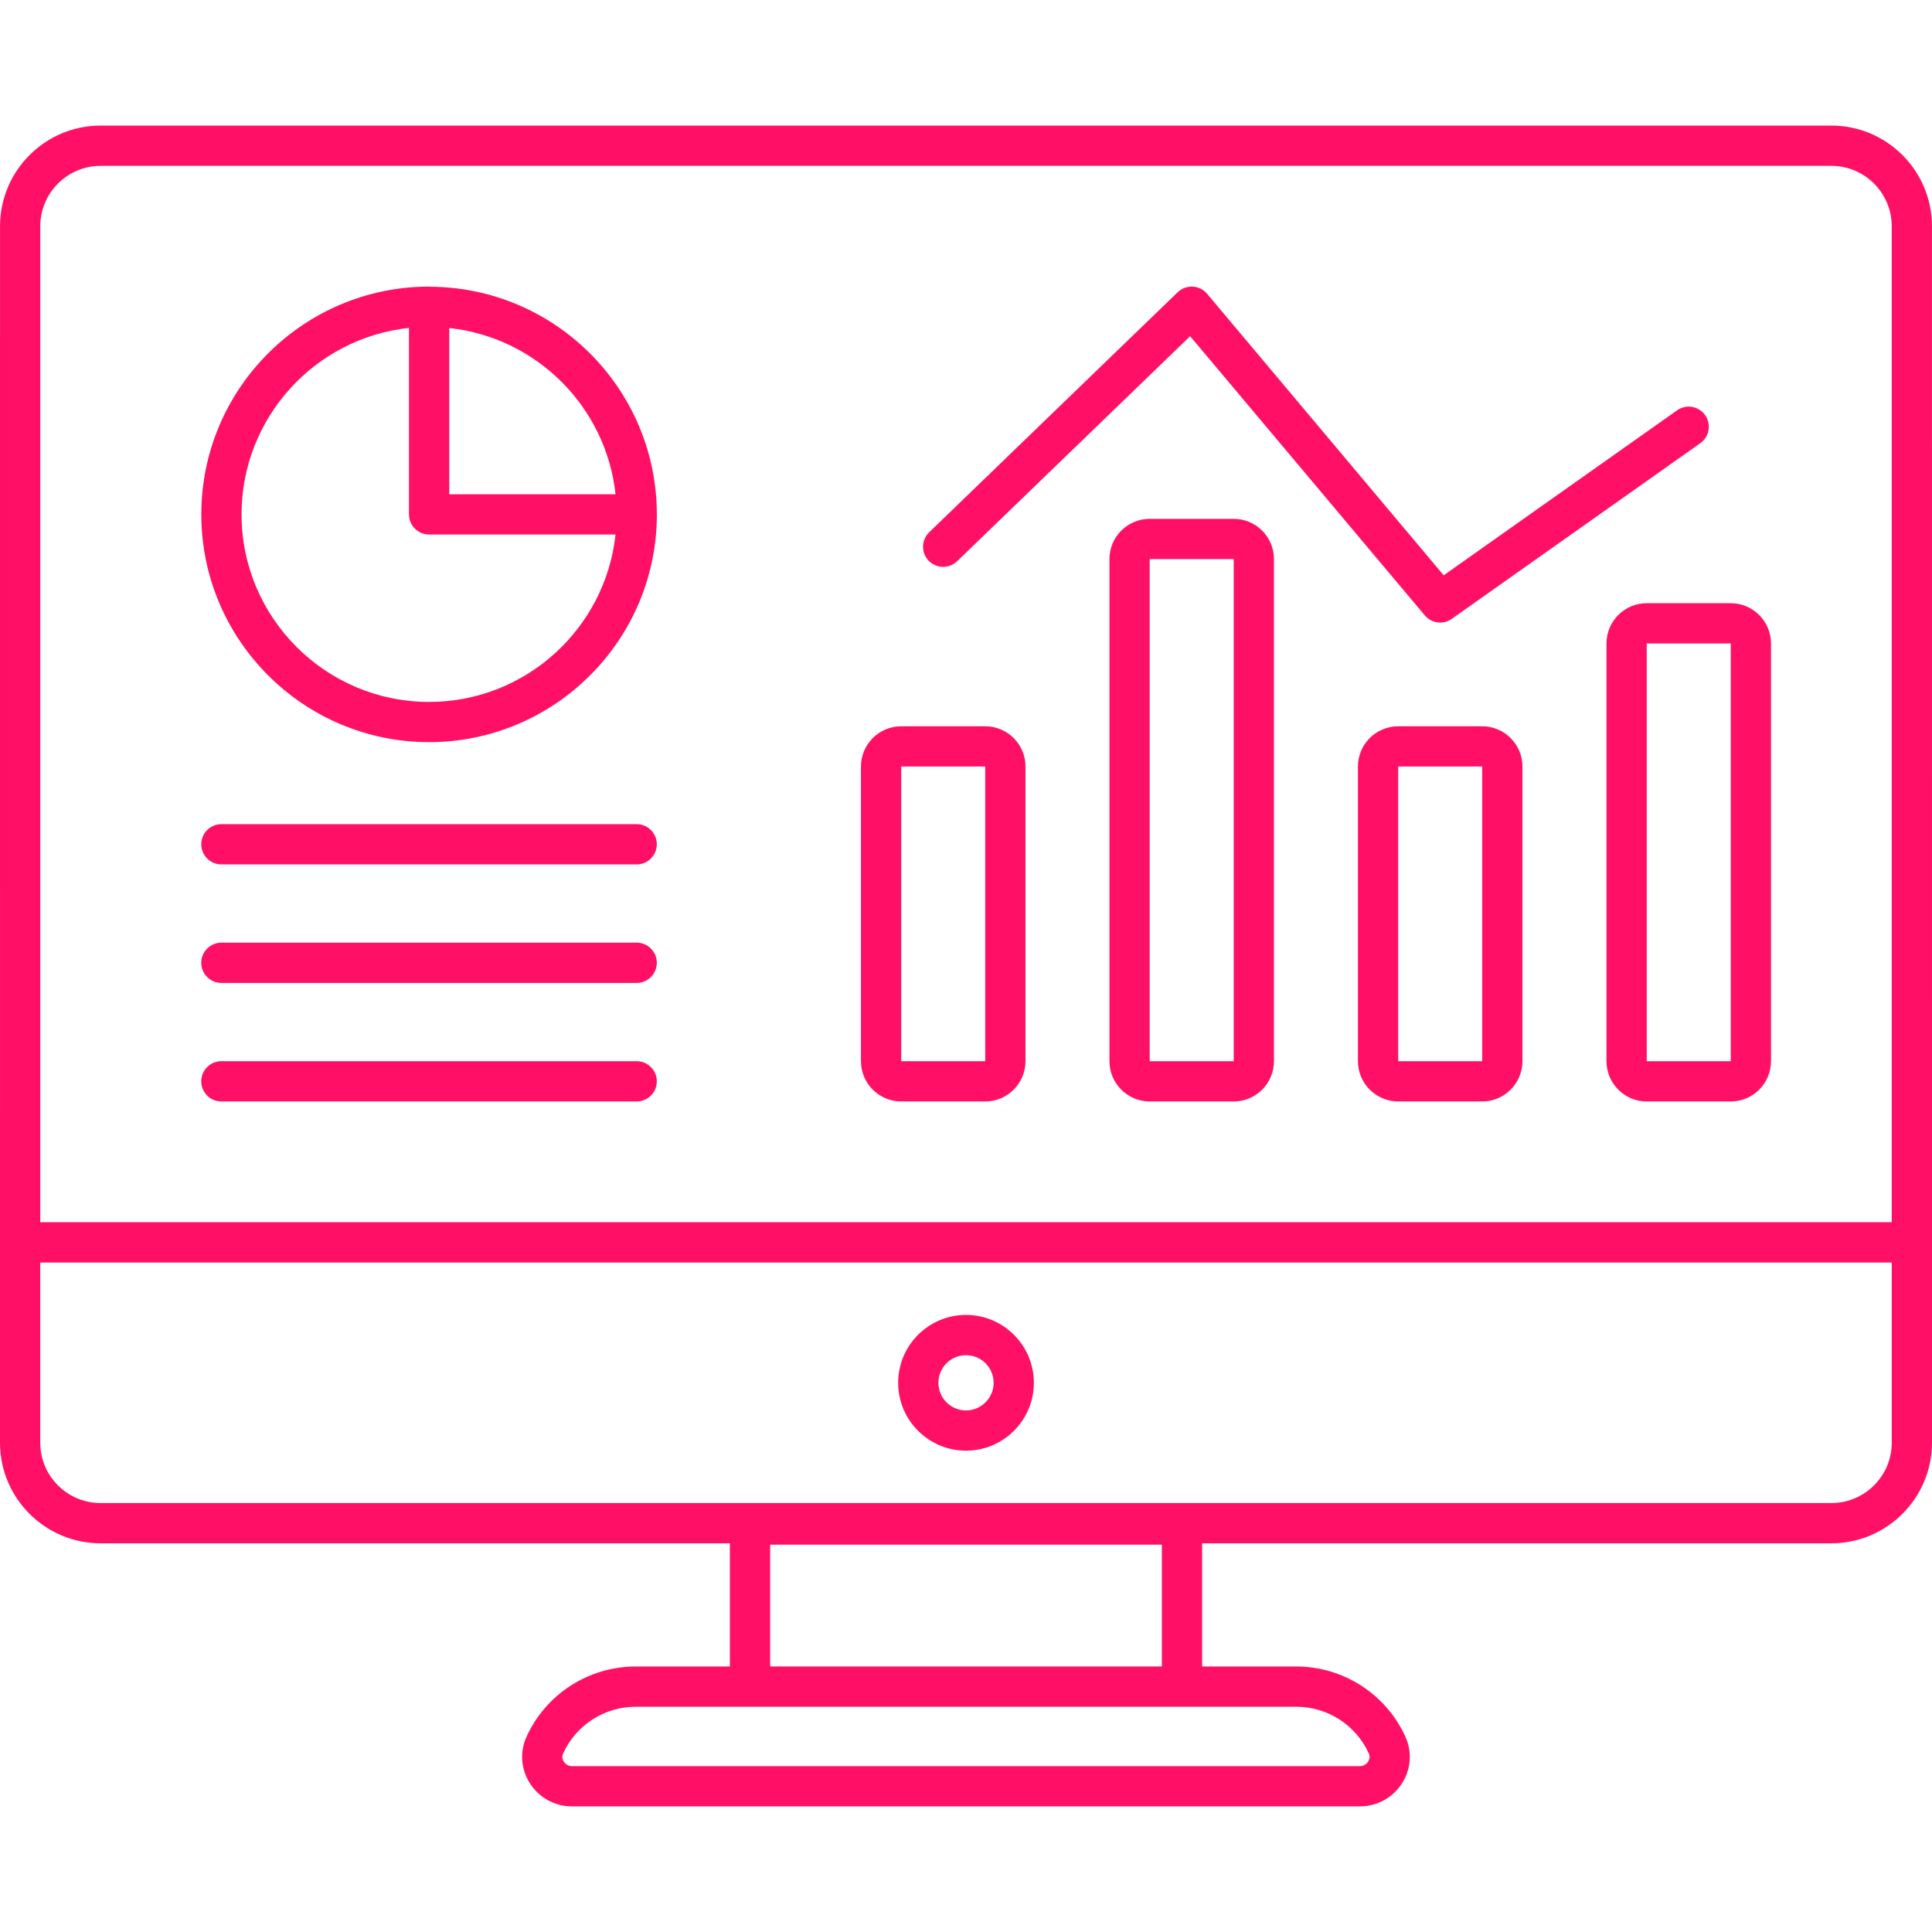 <?xml version="1.0" encoding="UTF-8"?> <svg xmlns="http://www.w3.org/2000/svg" width="60" height="60" viewBox="0 0 60 60" fill="none"> <g clip-path="url(#clip0_500_844)"> <path d="M3.125 47.929H22.667V51.755H19.739C18.279 51.755 16.948 52.614 16.348 53.945C16.137 54.413 16.179 54.952 16.46 55.388C16.748 55.833 17.235 56.099 17.762 56.099H42.236C42.763 56.099 43.249 55.834 43.537 55.389C43.818 54.954 43.861 54.415 43.651 53.947C43.053 52.616 41.721 51.755 40.258 51.755H37.333V47.929H56.875C58.598 47.929 60 46.527 60 44.804C60 36.15 59.999 12.612 59.999 7.025C59.999 5.302 58.597 3.9 56.874 3.9H3.126C1.403 3.9 0.001 5.302 0.001 7.025C0.001 16.514 0 35.251 0 44.804C0 46.527 1.402 47.929 3.125 47.929ZM40.258 53.005C41.23 53.005 42.114 53.576 42.511 54.46C42.56 54.57 42.517 54.664 42.487 54.71C42.46 54.752 42.382 54.849 42.236 54.849H17.762C17.616 54.849 17.537 54.751 17.51 54.709C17.48 54.663 17.437 54.569 17.487 54.459C17.886 53.576 18.77 53.005 19.739 53.005H40.258ZM23.918 51.754V47.971H36.083V51.754H23.918ZM1.251 7.026C1.251 5.992 2.092 5.151 3.126 5.151H56.874C57.908 5.151 58.749 5.992 58.749 7.026V37.956H1.251V7.026ZM1.25 39.21H58.75V44.804C58.75 45.838 57.909 46.679 56.875 46.679H3.125C2.091 46.679 1.25 45.838 1.25 44.804L1.25 39.21Z" fill="#FF1066"></path> <path d="M30 45.052C31.163 45.052 32.108 44.107 32.108 42.944C32.108 41.782 31.163 40.836 30 40.836C28.838 40.836 27.893 41.782 27.893 42.944C27.893 44.107 28.838 45.052 30 45.052ZM30 42.087C30.474 42.087 30.858 42.471 30.858 42.944C30.858 43.417 30.473 43.802 30 43.802C29.527 43.802 29.143 43.417 29.143 42.944C29.143 42.471 29.527 42.087 30 42.087Z" fill="#FF1066"></path> <path d="M13.349 8.905C13.341 8.905 13.334 8.901 13.326 8.901C9.425 8.901 6.252 12.074 6.252 15.975C6.252 19.875 9.426 23.048 13.326 23.048C17.226 23.048 20.4 19.875 20.4 15.975C20.4 15.973 20.399 15.972 20.399 15.97C20.396 12.081 17.237 8.917 13.349 8.905ZM13.953 10.188C16.664 10.478 18.825 12.639 19.116 15.35H13.953V10.188ZM13.326 21.799C10.114 21.799 7.502 19.186 7.502 15.975C7.502 12.974 9.782 10.497 12.701 10.184V15.975C12.701 16.325 12.987 16.6 13.328 16.6H19.116C18.803 19.519 16.326 21.799 13.326 21.799Z" fill="#FF1066"></path> <path d="M19.773 25.595H6.875C6.53 25.595 6.25 25.874 6.25 26.22C6.25 26.565 6.53 26.845 6.875 26.845H19.773C20.118 26.845 20.398 26.565 20.398 26.22C20.398 25.874 20.118 25.595 19.773 25.595Z" fill="#FF1066"></path> <path d="M19.773 29.275H6.875C6.53 29.275 6.25 29.555 6.25 29.901C6.25 30.246 6.53 30.526 6.875 30.526H19.773C20.118 30.526 20.398 30.246 20.398 29.901C20.398 29.555 20.118 29.275 19.773 29.275Z" fill="#FF1066"></path> <path d="M19.773 32.956H6.875C6.53 32.956 6.25 33.236 6.25 33.582C6.25 33.927 6.53 34.207 6.875 34.207H19.773C20.118 34.207 20.398 33.927 20.398 33.582C20.398 33.236 20.118 32.956 19.773 32.956Z" fill="#FF1066"></path> <path d="M30.597 22.555H27.988C27.299 22.555 26.738 23.116 26.738 23.805V32.957C26.738 33.646 27.299 34.207 27.988 34.207H30.597C31.287 34.207 31.847 33.646 31.847 32.957V23.805C31.847 23.116 31.287 22.555 30.597 22.555ZM30.597 32.956H27.988V23.805L30.597 23.804V32.956Z" fill="#FF1066"></path> <path d="M38.314 16.113H35.705C35.016 16.113 34.455 16.674 34.455 17.363V32.957C34.455 33.646 35.016 34.207 35.705 34.207H38.314C39.004 34.207 39.564 33.646 39.564 32.957V17.363C39.564 16.674 39.003 16.113 38.314 16.113ZM38.314 32.956H35.705V17.363L38.314 17.363V32.956Z" fill="#FF1066"></path> <path d="M46.031 22.555H43.422C42.733 22.555 42.172 23.116 42.172 23.805V32.957C42.172 33.646 42.733 34.207 43.422 34.207H46.031C46.72 34.207 47.281 33.646 47.281 32.957V23.805C47.281 23.116 46.72 22.555 46.031 22.555ZM46.031 32.956H43.422V23.805L46.031 23.804V32.956Z" fill="#FF1066"></path> <path d="M53.75 18.733H51.141C50.451 18.733 49.891 19.294 49.891 19.983V32.956C49.891 33.646 50.451 34.207 51.141 34.207H53.75C54.439 34.207 55 33.646 55 32.956V19.983C54.999 19.294 54.439 18.733 53.75 18.733ZM53.75 32.956H51.141V19.983L53.75 19.982V32.956Z" fill="#FF1066"></path> <path d="M29.725 17.43L36.961 10.441L44.248 19.111C44.456 19.359 44.822 19.408 45.087 19.219L52.805 13.763C53.087 13.564 53.154 13.174 52.954 12.892C52.755 12.611 52.366 12.543 52.083 12.743L44.835 17.867L37.487 9.123C37.251 8.843 36.832 8.828 36.574 9.076L28.857 16.53C28.609 16.77 28.602 17.166 28.841 17.414C29.081 17.663 29.477 17.668 29.725 17.43Z" fill="#FF1066"></path> </g> <defs> <clipPath id="clip0_500_844"> <rect width="60" height="60" fill="white"></rect> </clipPath> </defs> </svg> 
